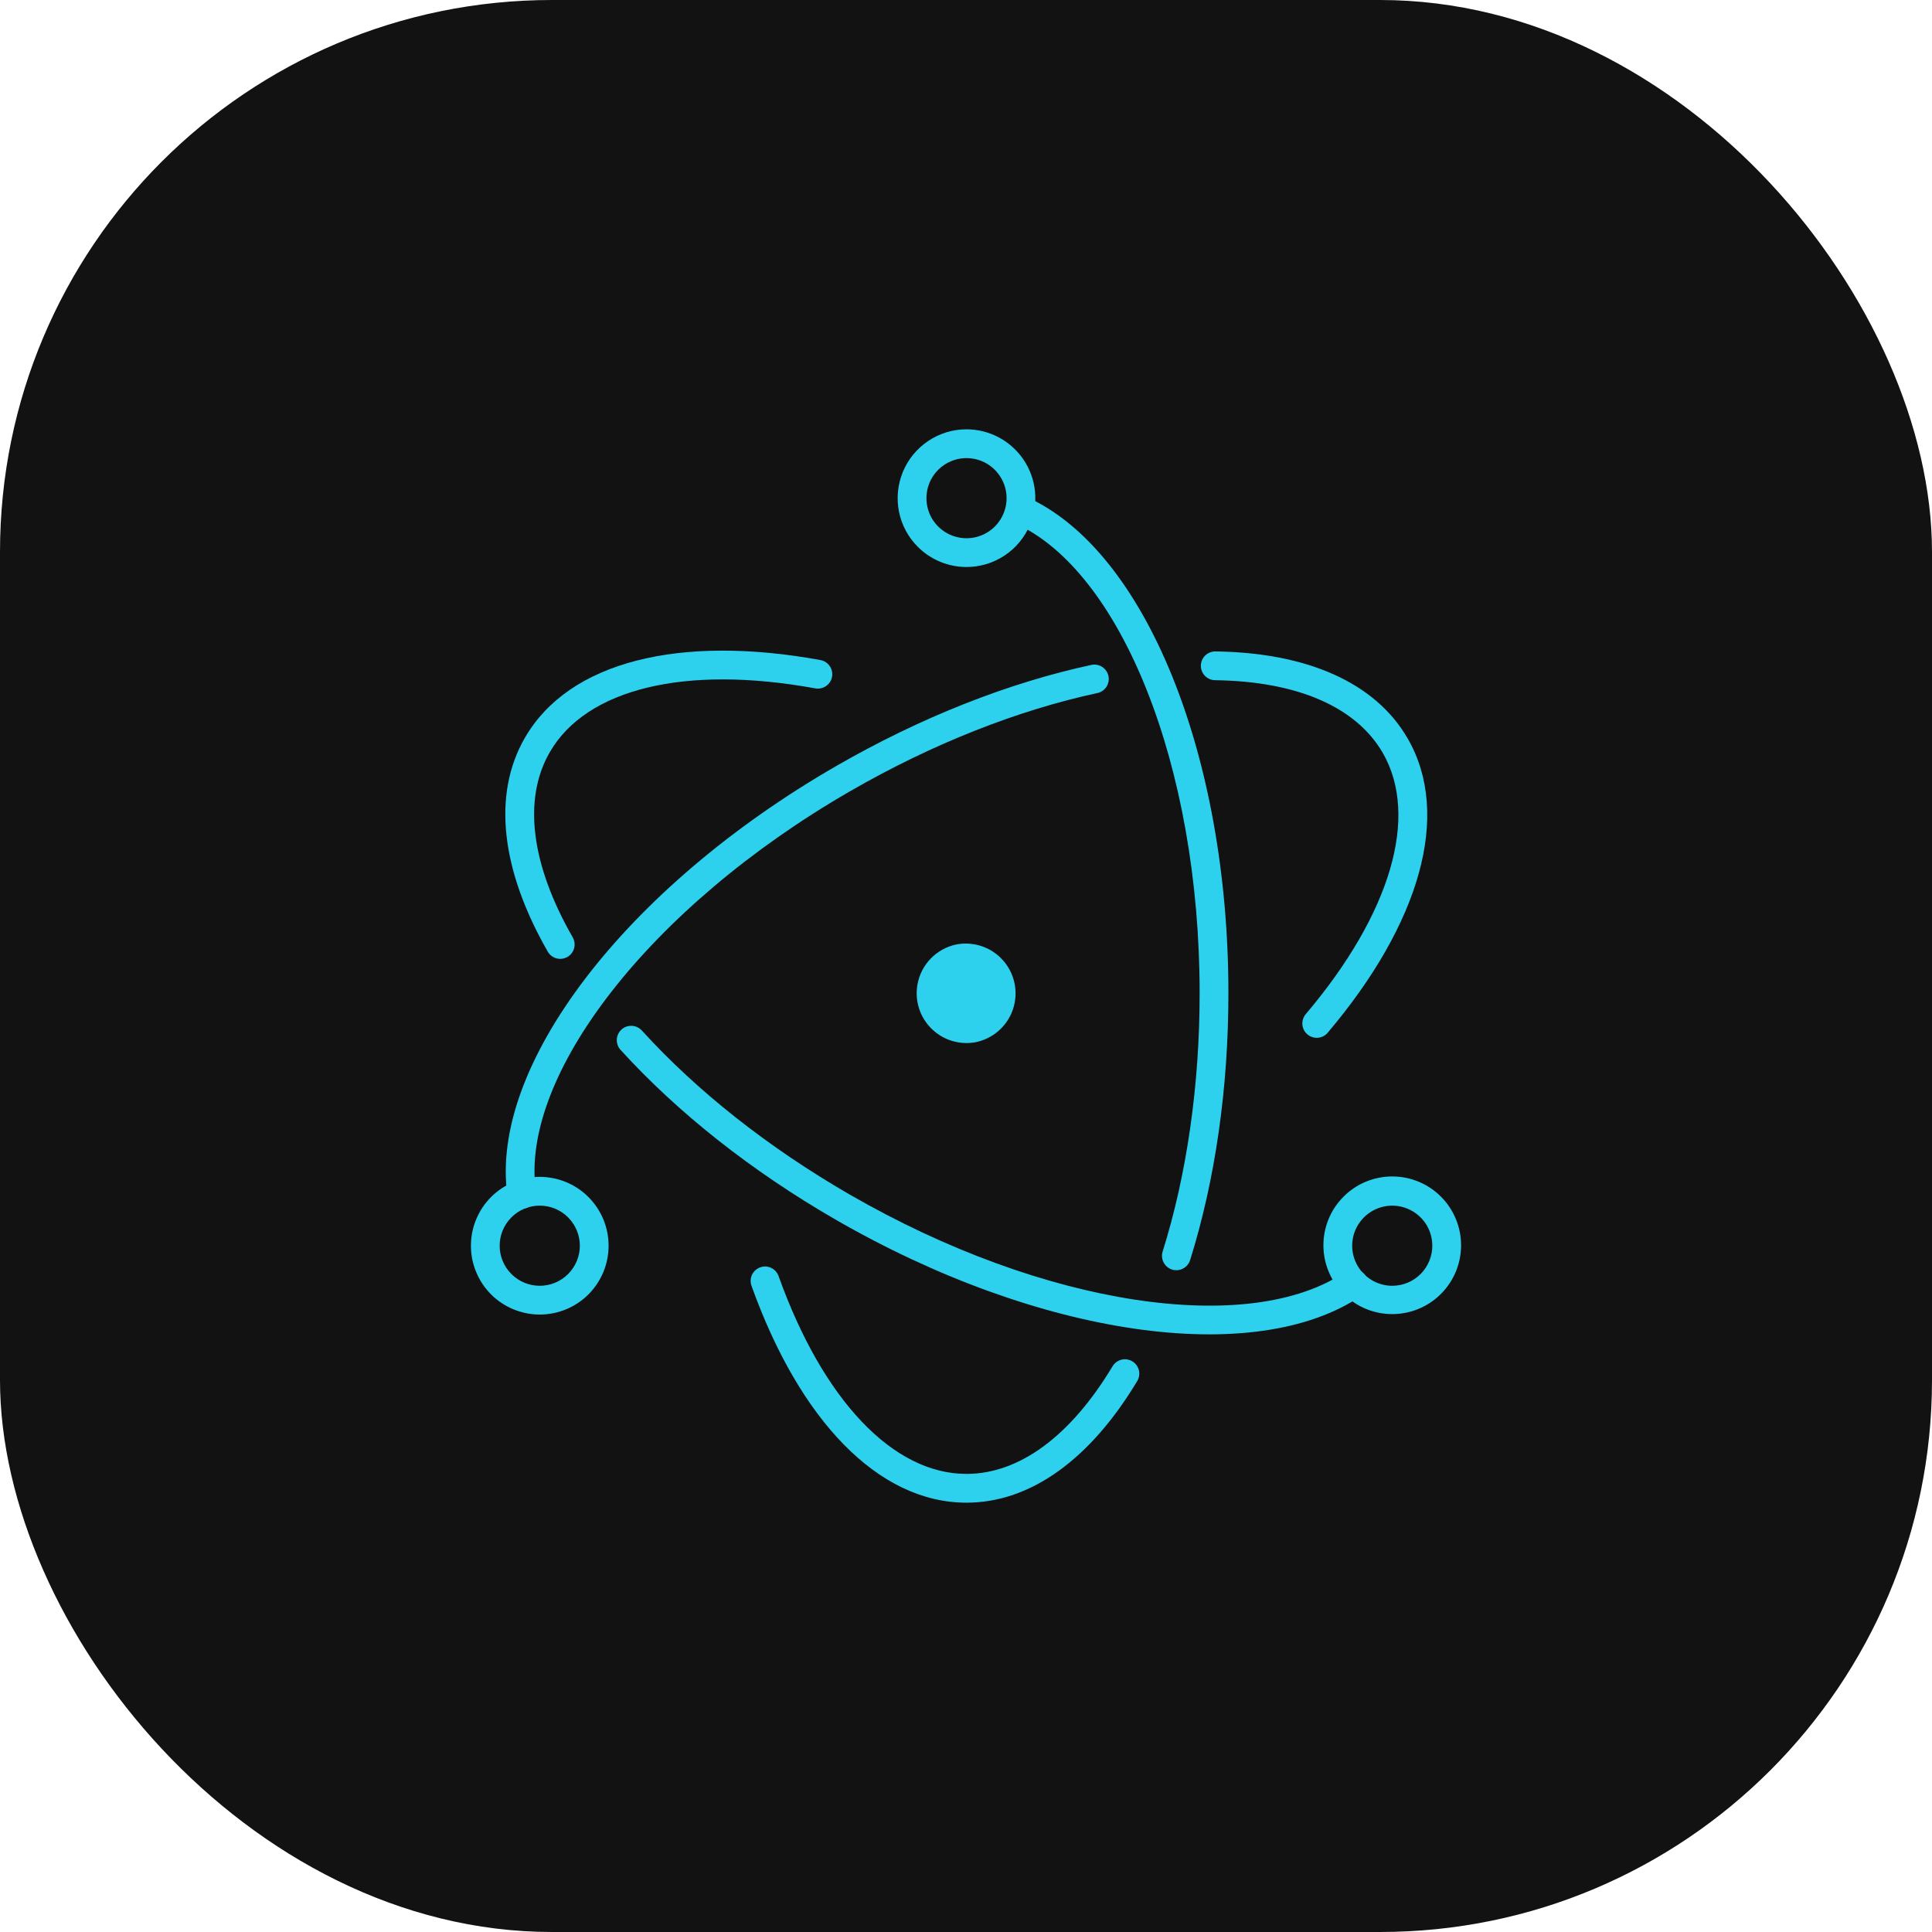 <svg width="56" height="56" viewBox="0 0 56 56" fill="none" xmlns="http://www.w3.org/2000/svg">
<rect width="56" height="56" rx="16" fill="#121212"/>
<path d="M23.776 19.131C19.71 18.391 16.495 19.166 15.214 21.385C14.258 23.041 14.531 25.236 15.877 27.583C15.904 27.631 15.94 27.672 15.983 27.706C16.027 27.739 16.076 27.764 16.129 27.778C16.182 27.793 16.237 27.796 16.291 27.789C16.346 27.782 16.398 27.765 16.446 27.738C16.542 27.683 16.612 27.592 16.641 27.485C16.67 27.378 16.655 27.264 16.6 27.168C15.388 25.054 15.152 23.16 15.936 21.802C17 19.959 19.867 19.267 23.626 19.952C23.694 19.965 23.764 19.962 23.83 19.941C23.896 19.921 23.956 19.884 24.005 19.834C24.053 19.785 24.089 19.724 24.108 19.658C24.127 19.591 24.129 19.521 24.114 19.453C24.096 19.372 24.054 19.298 23.994 19.24C23.933 19.183 23.857 19.145 23.775 19.131L23.776 19.131ZM17.991 30.435C19.634 32.242 21.77 33.937 24.206 35.343C30.103 38.748 36.382 39.658 39.476 37.548C39.565 37.485 39.626 37.389 39.645 37.282C39.664 37.174 39.641 37.063 39.579 36.973C39.518 36.883 39.423 36.82 39.316 36.799C39.209 36.778 39.098 36.799 39.006 36.859C36.237 38.747 30.273 37.883 24.623 34.621C22.26 33.256 20.192 31.616 18.608 29.874C18.552 29.812 18.48 29.767 18.399 29.746C18.319 29.726 18.234 29.729 18.155 29.757C18.09 29.78 18.031 29.819 17.985 29.871C17.939 29.922 17.906 29.984 17.889 30.052C17.873 30.119 17.874 30.189 17.892 30.256C17.909 30.323 17.943 30.385 17.991 30.435V30.435Z" fill="#2DD0ED"/>
<path d="M38.489 29.928C41.151 26.783 42.081 23.62 40.803 21.406C39.862 19.777 37.873 18.916 35.23 18.882C35.119 18.881 35.013 18.923 34.934 19C34.854 19.077 34.809 19.183 34.807 19.293C34.806 19.376 34.83 19.457 34.874 19.526C34.919 19.595 34.984 19.649 35.06 19.682C35.11 19.704 35.164 19.715 35.219 19.716C37.596 19.747 39.309 20.488 40.08 21.823C41.142 23.662 40.313 26.483 37.853 29.39C37.816 29.431 37.788 29.48 37.771 29.532C37.753 29.585 37.746 29.64 37.75 29.696C37.754 29.751 37.769 29.805 37.794 29.854C37.819 29.904 37.854 29.947 37.897 29.983C37.939 30.019 37.988 30.046 38.041 30.062C38.094 30.079 38.149 30.085 38.204 30.08C38.26 30.075 38.313 30.059 38.362 30.033C38.411 30.007 38.454 29.971 38.489 29.928V29.928ZM31.648 19.27C29.241 19.786 26.679 20.794 24.219 22.215C18.13 25.73 14.159 30.913 14.711 34.671C14.717 34.726 14.735 34.779 14.763 34.827C14.791 34.875 14.828 34.917 14.872 34.951C14.916 34.985 14.966 35.009 15.02 35.023C15.074 35.037 15.13 35.04 15.185 35.032C15.24 35.024 15.293 35.005 15.34 34.976C15.388 34.947 15.429 34.909 15.462 34.864C15.494 34.819 15.518 34.769 15.53 34.715C15.543 34.66 15.545 34.604 15.535 34.55C15.046 31.213 18.81 26.3 24.635 22.937C27.022 21.559 29.503 20.583 31.823 20.085C31.927 20.059 32.018 19.993 32.075 19.901C32.132 19.809 32.151 19.699 32.129 19.593C32.106 19.488 32.043 19.395 31.954 19.335C31.864 19.274 31.754 19.251 31.648 19.27Z" fill="#2DD0ED"/>
<path d="M21.785 37.276C23.177 41.163 25.454 43.556 28.014 43.556C29.882 43.556 31.609 42.283 32.956 40.042C32.987 39.995 33.007 39.942 33.017 39.887C33.026 39.832 33.025 39.776 33.012 39.721C32.996 39.653 32.964 39.59 32.917 39.538C32.87 39.486 32.812 39.446 32.746 39.423C32.68 39.4 32.609 39.393 32.54 39.404C32.471 39.415 32.406 39.444 32.351 39.486C32.306 39.521 32.27 39.563 32.242 39.612C31.031 41.626 29.544 42.722 28.014 42.722C25.888 42.722 23.857 40.587 22.57 36.995C22.552 36.943 22.524 36.894 22.488 36.852C22.451 36.81 22.406 36.776 22.357 36.752C22.307 36.728 22.252 36.714 22.197 36.711C22.142 36.708 22.086 36.716 22.034 36.735C21.982 36.754 21.934 36.783 21.893 36.82C21.852 36.858 21.819 36.903 21.796 36.953C21.773 37.004 21.76 37.058 21.758 37.114C21.756 37.169 21.765 37.224 21.785 37.276H21.785ZM34.499 36.516C35.219 34.214 35.606 31.557 35.606 28.789C35.606 21.883 33.189 15.929 29.745 14.4C29.645 14.357 29.532 14.356 29.43 14.396C29.329 14.437 29.247 14.515 29.203 14.615C29.158 14.715 29.155 14.828 29.193 14.93C29.232 15.032 29.308 15.116 29.407 15.162C32.478 16.526 34.772 22.176 34.772 28.789C34.772 31.474 34.397 34.047 33.703 36.267C33.685 36.32 33.678 36.375 33.682 36.431C33.686 36.486 33.701 36.54 33.726 36.59C33.764 36.665 33.823 36.726 33.897 36.767C33.97 36.807 34.054 36.824 34.138 36.816C34.221 36.808 34.3 36.775 34.364 36.722C34.429 36.668 34.476 36.596 34.499 36.516V36.516ZM42.35 36.108C42.352 35.845 42.301 35.584 42.202 35.34C42.102 35.097 41.956 34.875 41.77 34.689C41.585 34.502 41.364 34.354 41.121 34.253C40.879 34.152 40.618 34.1 40.355 34.1C40.092 34.1 39.831 34.152 39.588 34.253C39.345 34.354 39.125 34.502 38.94 34.689C38.754 34.875 38.607 35.097 38.508 35.34C38.408 35.584 38.358 35.845 38.36 36.108C38.363 36.635 38.575 37.139 38.949 37.51C39.322 37.882 39.828 38.09 40.355 38.09C40.882 38.09 41.388 37.882 41.761 37.51C42.135 37.139 42.347 36.635 42.35 36.108ZM41.516 36.108C41.516 36.416 41.394 36.711 41.176 36.929C40.958 37.147 40.663 37.269 40.355 37.269C40.125 37.269 39.901 37.201 39.71 37.073C39.519 36.946 39.37 36.764 39.282 36.552C39.194 36.34 39.171 36.106 39.216 35.881C39.261 35.656 39.371 35.449 39.534 35.287C39.696 35.124 39.903 35.014 40.128 34.969C40.354 34.924 40.587 34.947 40.799 35.035C41.012 35.123 41.193 35.272 41.321 35.462C41.448 35.654 41.516 35.878 41.516 36.108V36.108ZM15.645 38.103C15.907 38.103 16.167 38.051 16.409 37.951C16.651 37.851 16.871 37.704 17.056 37.519C17.241 37.333 17.388 37.113 17.489 36.871C17.589 36.629 17.64 36.37 17.64 36.108C17.64 35.846 17.589 35.586 17.489 35.344C17.388 35.102 17.241 34.882 17.056 34.697C16.871 34.511 16.651 34.364 16.409 34.264C16.166 34.164 15.907 34.112 15.645 34.112C15.383 34.112 15.123 34.164 14.881 34.264C14.639 34.364 14.419 34.511 14.234 34.697C14.049 34.882 13.902 35.102 13.802 35.344C13.701 35.586 13.65 35.846 13.65 36.108C13.65 36.37 13.701 36.629 13.802 36.871C13.902 37.113 14.049 37.333 14.234 37.519C14.419 37.704 14.639 37.851 14.882 37.951C15.124 38.051 15.383 38.103 15.645 38.103V38.103ZM15.645 37.269C15.337 37.269 15.041 37.147 14.824 36.929C14.606 36.711 14.483 36.416 14.483 36.108C14.483 35.799 14.606 35.504 14.824 35.286C15.041 35.068 15.337 34.946 15.645 34.946C15.953 34.946 16.249 35.068 16.466 35.286C16.684 35.504 16.807 35.799 16.807 36.108C16.807 36.416 16.684 36.711 16.466 36.929C16.249 37.147 15.953 37.269 15.645 37.269V37.269Z" fill="#2DD0ED"/>
<path d="M28.014 16.435C28.409 16.435 28.795 16.318 29.123 16.099C29.451 15.88 29.707 15.568 29.858 15.203C29.983 14.9 30.032 14.571 30 14.244C29.968 13.918 29.855 13.604 29.673 13.331C29.491 13.059 29.244 12.835 28.955 12.68C28.666 12.525 28.343 12.444 28.014 12.444C27.62 12.444 27.234 12.561 26.906 12.781C26.578 13 26.322 13.312 26.171 13.676C26.02 14.041 25.98 14.442 26.057 14.829C26.134 15.216 26.324 15.572 26.604 15.851C26.789 16.036 27.009 16.183 27.251 16.283C27.493 16.383 27.752 16.435 28.014 16.435V16.435ZM28.014 15.601C27.785 15.601 27.56 15.533 27.369 15.405C27.178 15.278 27.029 15.096 26.941 14.884C26.883 14.743 26.853 14.592 26.853 14.44C26.853 14.287 26.883 14.136 26.941 13.995C27 13.854 27.085 13.726 27.193 13.618C27.301 13.511 27.429 13.425 27.57 13.367C27.729 13.301 27.9 13.271 28.071 13.28C28.243 13.288 28.41 13.335 28.562 13.415C28.713 13.496 28.845 13.61 28.947 13.748C29.05 13.886 29.12 14.045 29.154 14.213C29.187 14.382 29.183 14.556 29.141 14.722C29.099 14.889 29.021 15.044 28.912 15.177C28.803 15.31 28.666 15.417 28.511 15.49C28.356 15.563 28.186 15.601 28.014 15.601V15.601ZM28.319 30.201C27.945 30.282 27.554 30.21 27.232 30.003C26.992 29.848 26.803 29.626 26.689 29.364C26.576 29.102 26.542 28.812 26.594 28.531C26.645 28.25 26.778 27.99 26.977 27.785C27.175 27.58 27.43 27.438 27.709 27.378C28.081 27.304 28.467 27.378 28.784 27.586C29.101 27.794 29.324 28.118 29.404 28.489C29.484 28.86 29.415 29.247 29.212 29.567C29.009 29.887 28.688 30.114 28.319 30.2V30.201Z" fill="#2DD0ED"/>
</svg>
